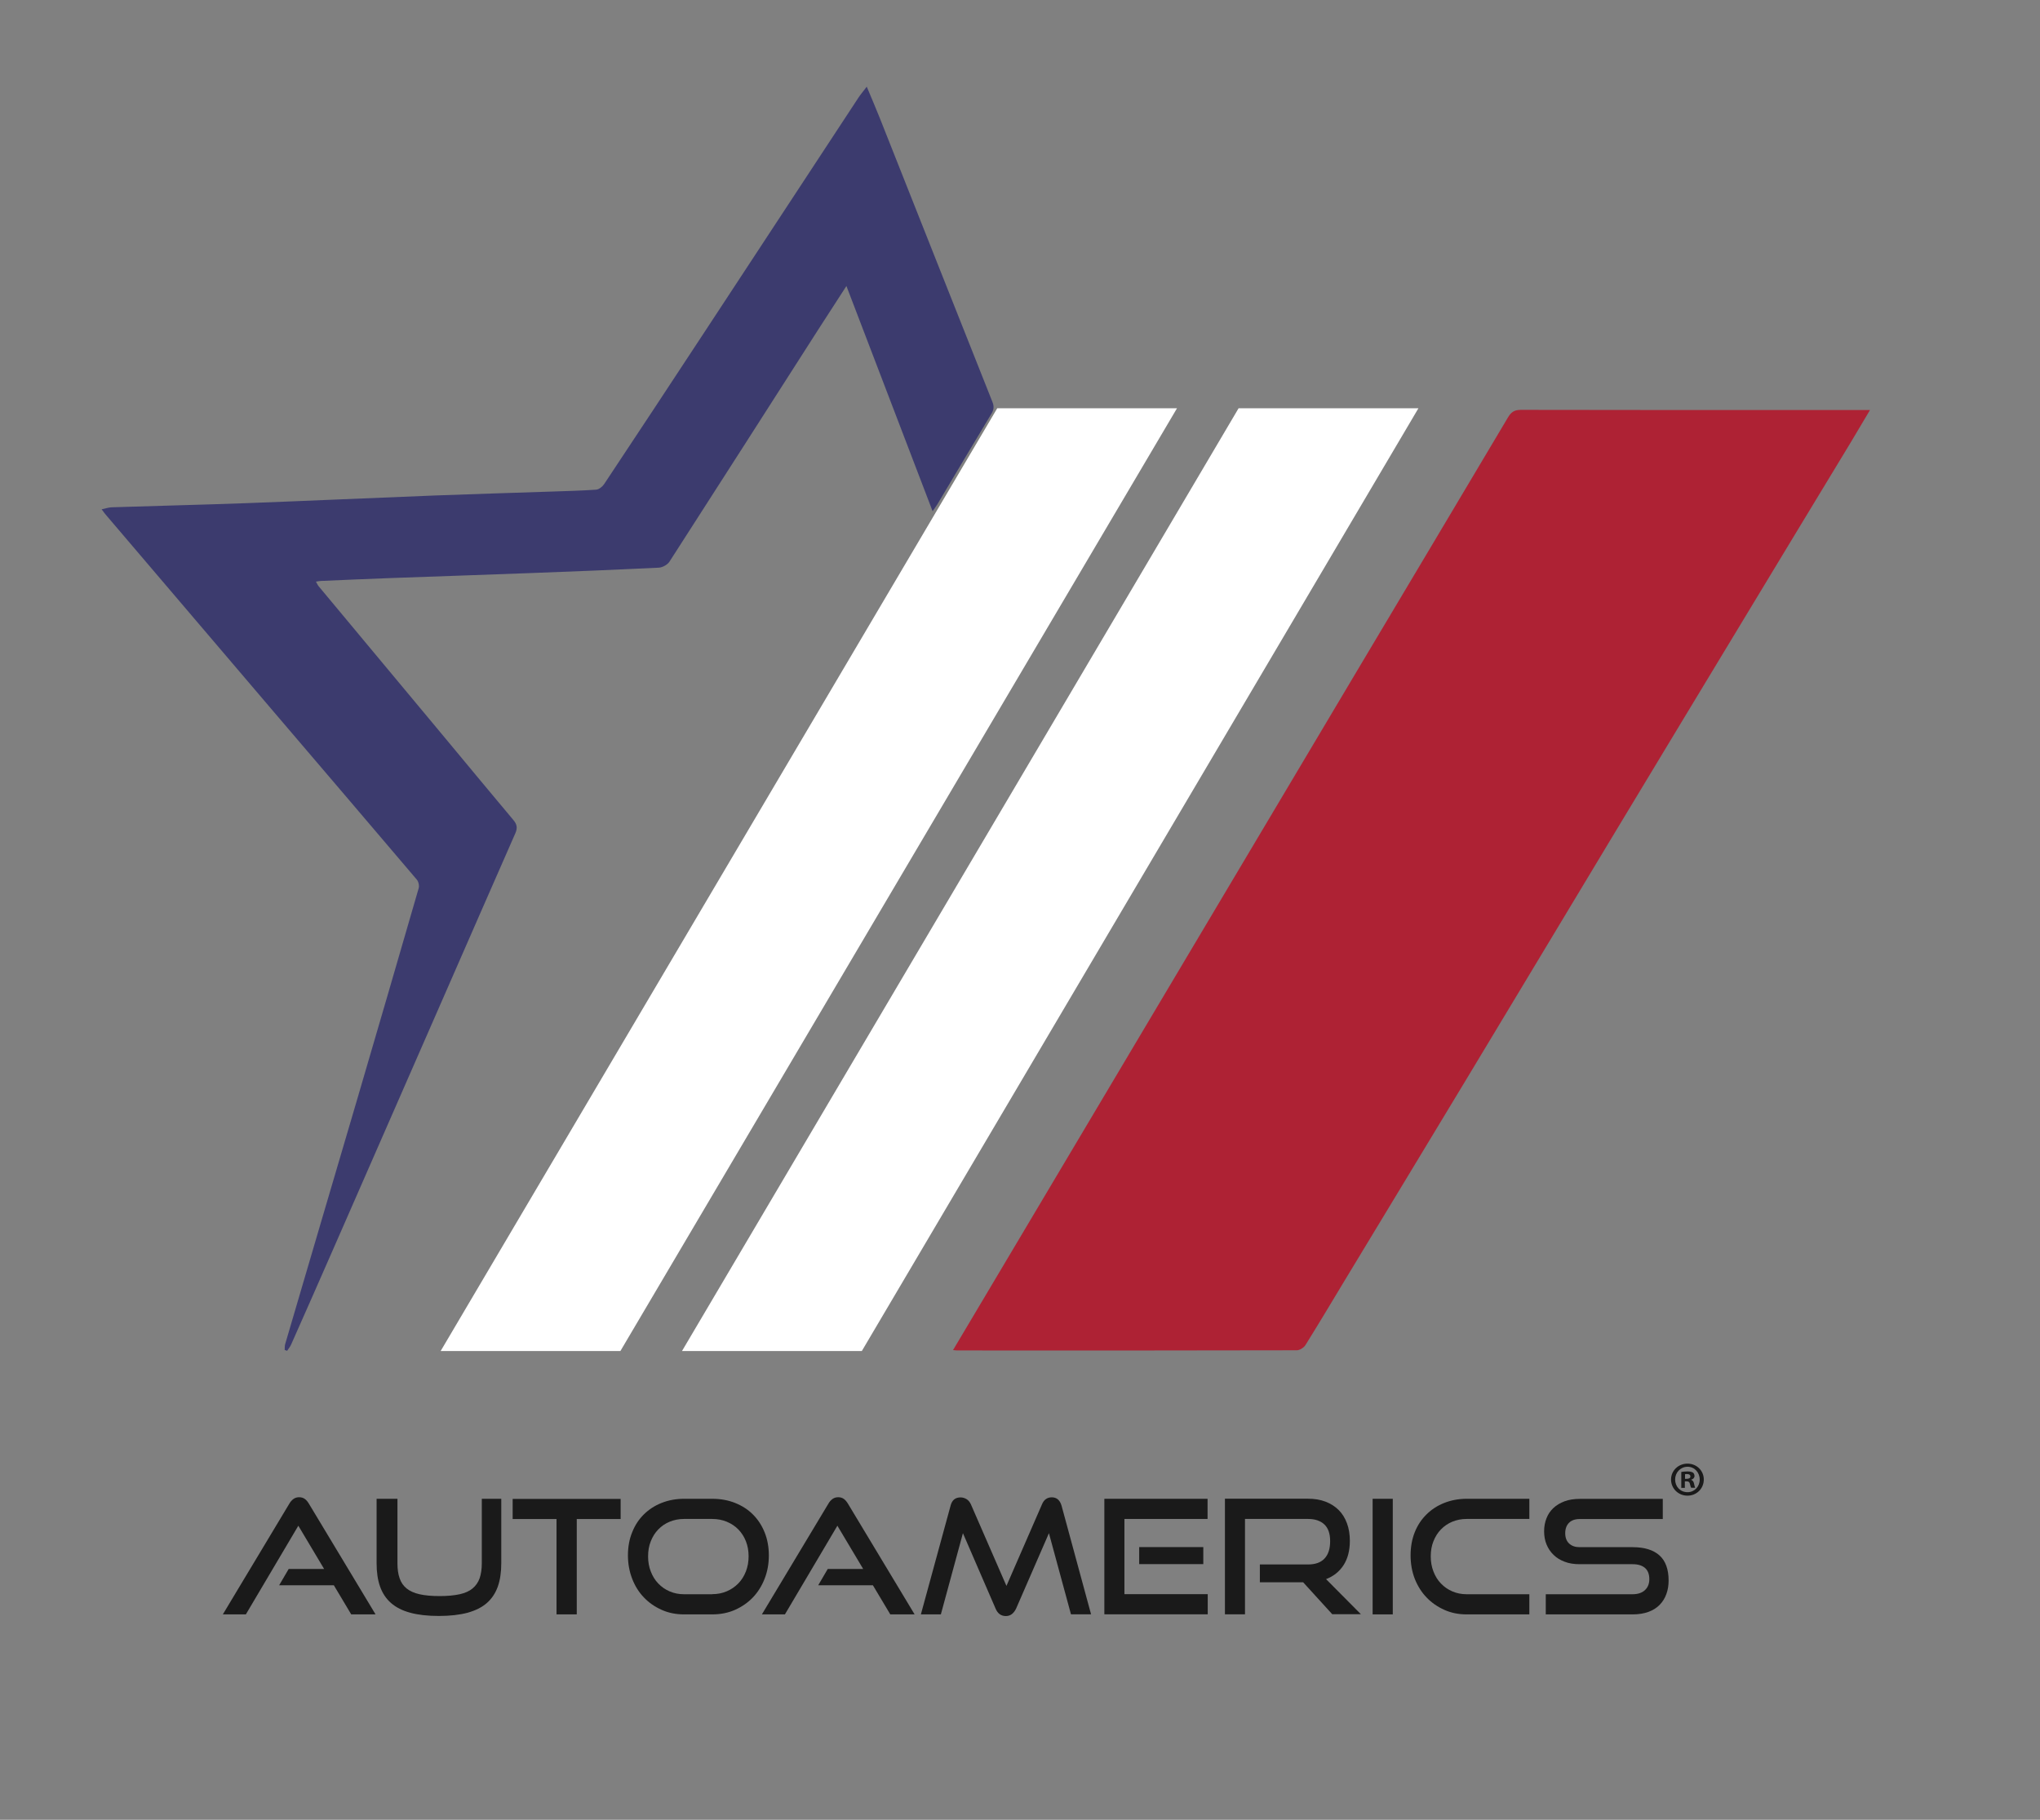 <?xml version="1.0" encoding="utf-8"?>
<!-- Generator: Adobe Illustrator 24.1.3, SVG Export Plug-In . SVG Version: 6.00 Build 0)  -->
<svg version="1.1" id="Layer_1" xmlns="http://www.w3.org/2000/svg" xmlns:xlink="http://www.w3.org/1999/xlink" x="0px" y="0px"
	 viewBox="0 0 234.82 209.53" style="enable-background:new 0 0 234.82 209.53;" xml:space="preserve">
<rect x="0" y="0" width="234.82" height="209.53" fill="#808080" stroke="none"/>
<style type="text/css">
	.st0{fill:#AE2234;}
	.st1{fill:#3C3B6E;}
	.st2{fill:#FFFFFF;}
	.st3{fill:#1A1A1A;}
</style>
<g>
	<g>
		<path class="st0" d="M109.7,155.45c1.28-2.15,2.49-4.2,3.71-6.24c6.22-10.47,12.44-20.93,18.66-31.39
			c8.03-13.51,16.06-27.01,24.1-40.52c5.8-9.75,11.62-19.48,17.41-29.24c0.36-0.61,0.73-0.87,1.48-0.87
			c13.03,0.03,26.07,0.02,39.1,0.02c0.31,0,0.62,0,1.09,0c-0.81,1.36-1.53,2.58-2.26,3.8c-3.96,6.54-7.93,13.08-11.88,19.63
			c-5.14,8.51-10.29,17.02-15.42,25.54c-5.66,9.39-11.29,18.79-16.95,28.17c-4.65,7.72-9.33,15.43-13.99,23.14
			c-1.48,2.46-2.95,4.92-4.47,7.36c-0.19,0.31-0.66,0.62-1.01,0.62c-13.03,0.03-26.07,0.03-39.1,0.02
			C110.08,155.49,109.99,155.48,109.7,155.45z"/>
	</g>
	<g>
		<path class="st1" d="M11.7,58.64c0.49-0.1,0.81-0.22,1.14-0.23c5.2-0.17,10.4-0.29,15.6-0.48c7.2-0.27,14.4-0.6,21.61-0.88
			c4.46-0.17,8.93-0.3,13.4-0.45c1.72-0.06,3.44-0.1,5.16-0.22c0.33-0.02,0.73-0.34,0.93-0.64c3.9-5.87,7.77-11.75,11.64-17.64
			c5.88-8.95,11.75-17.9,17.63-26.85c0.25-0.38,0.55-0.73,0.96-1.27c0.56,1.35,1.05,2.47,1.5,3.61
			c4.32,10.89,8.63,21.79,12.96,32.67c0.21,0.52,0.18,0.9-0.11,1.38c-2.09,3.47-4.16,6.96-6.23,10.44
			c-0.13,0.21-0.28,0.41-0.54,0.78c-3.32-8.67-6.58-17.19-9.92-25.93c-1.19,1.84-2.24,3.46-3.29,5.09
			c-5.69,8.89-11.37,17.78-17.08,26.65c-0.23,0.35-0.79,0.66-1.21,0.69c-4.91,0.24-9.82,0.44-14.73,0.62
			c-5.33,0.2-10.65,0.38-15.98,0.57c-2.74,0.1-5.48,0.22-8.23,0.34c-0.15,0.01-0.3,0.04-0.54,0.08c0.13,0.23,0.2,0.4,0.31,0.53
			c5,6.01,10,12.01,15,18.01c2.47,2.97,4.92,5.94,7.41,8.9c0.42,0.5,0.5,0.91,0.23,1.53c-2.72,6.17-5.41,12.36-8.12,18.54
			c-4.26,9.75-8.53,19.49-12.8,29.24c-1.62,3.7-3.25,7.4-4.89,11.09c-0.11,0.26-0.3,0.48-0.46,0.72c-0.09-0.03-0.19-0.07-0.28-0.1
			c0.02-0.22-0.01-0.45,0.05-0.65c2.73-9.32,5.48-18.63,8.22-27.95c2.4-8.18,4.78-16.36,7.15-24.55c0.09-0.29-0.01-0.77-0.21-1
			c-5.51-6.49-11.04-12.96-16.56-19.43c-6.39-7.5-12.78-15-19.17-22.5C12.11,59.2,11.98,59.02,11.7,58.64z"/>
	</g>
	<g>
		<polygon class="st2" points="135.48,47.01 114.79,47.01 50.72,155.56 71.41,155.56 		"/>
	</g>
	<g>
		<polygon class="st2" points="163.27,47.01 142.57,47.01 78.5,155.56 99.2,155.56 		"/>
	</g>
</g>
<g>
	<path class="st3" d="M40.43,185.88l-2-3.35h-6.3l1.1-1.88h4.08l-2.97-4.98l-6.04,10.21h-2.65l7.65-12.74
		c0.13-0.23,0.29-0.41,0.48-0.55c0.18-0.13,0.4-0.2,0.66-0.2c0.26,0,0.47,0.07,0.65,0.2c0.18,0.13,0.33,0.32,0.47,0.55l7.67,12.74
		H40.43z"/>
	<path class="st3" d="M55.43,172.57h2.27V180c0,1.02-0.13,1.92-0.4,2.68c-0.27,0.76-0.69,1.39-1.26,1.89
		c-0.57,0.5-1.32,0.87-2.22,1.12c-0.91,0.24-2.01,0.37-3.3,0.37c-1.28,0-2.38-0.12-3.29-0.37c-0.91-0.24-1.65-0.62-2.22-1.12
		c-0.57-0.5-0.99-1.13-1.26-1.89c-0.27-0.76-0.4-1.66-0.4-2.68v-7.43h2.4V180c0,0.67,0.08,1.24,0.25,1.72
		c0.16,0.48,0.43,0.87,0.8,1.17c0.37,0.3,0.87,0.53,1.49,0.67c0.62,0.14,1.39,0.21,2.31,0.21c0.91,0,1.68-0.07,2.31-0.21
		s1.12-0.36,1.49-0.67c0.37-0.31,0.64-0.7,0.81-1.17c0.16-0.48,0.25-1.05,0.25-1.72V172.57z"/>
	<path class="st3" d="M64.06,185.88V174.9h-5.05v-2.32h12.43v2.32h-5.05v10.98H64.06z"/>
	<path class="st3" d="M78.74,185.88c-0.93,0-1.79-0.17-2.57-0.52c-0.79-0.35-1.47-0.82-2.05-1.43c-0.58-0.6-1.03-1.32-1.35-2.15
		c-0.32-0.83-0.49-1.73-0.49-2.69c0-0.98,0.16-1.87,0.49-2.67c0.32-0.81,0.77-1.49,1.35-2.06c0.58-0.57,1.26-1.01,2.05-1.32
		c0.79-0.31,1.64-0.47,2.57-0.47h3.24c0.96,0,1.85,0.16,2.64,0.48c0.8,0.32,1.49,0.76,2.06,1.34c0.57,0.57,1.02,1.26,1.34,2.06
		c0.32,0.8,0.48,1.68,0.48,2.64c0,0.96-0.16,1.86-0.49,2.69c-0.32,0.83-0.78,1.55-1.35,2.15c-0.58,0.6-1.27,1.08-2.06,1.43
		c-0.79,0.35-1.67,0.52-2.62,0.52H78.74z M81.98,183.55c0.61,0,1.17-0.11,1.68-0.33c0.51-0.22,0.95-0.52,1.33-0.91
		c0.37-0.38,0.66-0.84,0.87-1.38c0.21-0.54,0.31-1.12,0.31-1.74c0-0.62-0.1-1.2-0.31-1.73c-0.21-0.53-0.5-0.98-0.87-1.36
		c-0.37-0.38-0.81-0.67-1.33-0.89c-0.51-0.21-1.07-0.32-1.68-0.32h-3.24c-0.6,0-1.15,0.11-1.66,0.32c-0.51,0.21-0.94,0.51-1.31,0.89
		c-0.37,0.38-0.65,0.83-0.86,1.36c-0.21,0.52-0.31,1.1-0.31,1.74c0,0.62,0.1,1.2,0.31,1.74c0.21,0.54,0.49,1,0.86,1.38
		c0.37,0.39,0.8,0.69,1.31,0.91c0.51,0.22,1.06,0.33,1.66,0.33H81.98z"/>
	<path class="st3" d="M102.48,185.88l-2-3.35h-6.3l1.1-1.88h4.08l-2.97-4.98l-6.04,10.21h-2.65l7.65-12.74
		c0.13-0.23,0.29-0.41,0.48-0.55c0.18-0.13,0.4-0.2,0.66-0.2s0.47,0.07,0.65,0.2s0.33,0.32,0.47,0.55l7.67,12.74H102.48z"/>
	<path class="st3" d="M123.28,185.88l-2.54-9.35l-3.77,8.66c-0.13,0.28-0.3,0.5-0.49,0.65c-0.19,0.15-0.42,0.23-0.7,0.23
		c-0.55,0-0.95-0.29-1.19-0.88l-3.75-8.66l-2.54,9.35H106l3.42-12.52c0.16-0.63,0.54-0.95,1.15-0.95c0.24,0,0.47,0.07,0.69,0.2
		c0.21,0.13,0.37,0.33,0.49,0.58l4.1,9.41l4.1-9.41c0.22-0.52,0.59-0.79,1.12-0.79c0.56,0,0.93,0.32,1.12,0.95l3.4,12.52H123.28z"/>
	<path class="st3" d="M127.12,185.88v-13.31H139v2.32h-9.57v8.66h9.59v2.32H127.12z M131.13,180.09v-1.96h7.38v1.96H131.13z"/>
	<path class="st3" d="M153.37,185.88l-3.37-3.7h-4.98v-2.05h5.55c0.84,0,1.48-0.23,1.9-0.69c0.43-0.46,0.64-1.12,0.64-1.99
		c0-0.87-0.22-1.51-0.67-1.93c-0.45-0.42-1.07-0.63-1.88-0.63h-7.25v10.98h-2.31v-13.31h9.55c0.76,0,1.43,0.11,2.03,0.34
		c0.6,0.23,1.1,0.55,1.52,0.97c0.42,0.42,0.73,0.93,0.95,1.53c0.22,0.6,0.33,1.27,0.33,2.01c0,1.11-0.24,2.04-0.72,2.79
		c-0.48,0.75-1.16,1.29-2.02,1.62l4.01,4.04H153.37z"/>
	<path class="st3" d="M158,185.88v-13.31h2.32v13.31H158z"/>
	<path class="st3" d="M168.83,185.88c-0.93,0-1.79-0.17-2.57-0.52s-1.47-0.82-2.05-1.43c-0.58-0.6-1.03-1.32-1.36-2.15
		c-0.32-0.83-0.48-1.73-0.48-2.69c0-0.98,0.16-1.87,0.48-2.67c0.32-0.81,0.78-1.49,1.36-2.06c0.58-0.57,1.26-1.01,2.05-1.32
		s1.64-0.47,2.57-0.47h7.21v2.32h-7.21c-0.6,0-1.15,0.11-1.66,0.32c-0.51,0.21-0.94,0.51-1.31,0.89c-0.37,0.38-0.65,0.83-0.86,1.36
		c-0.21,0.52-0.31,1.1-0.31,1.74c0,0.62,0.1,1.2,0.31,1.74c0.21,0.54,0.49,1,0.86,1.38c0.37,0.39,0.8,0.69,1.31,0.91
		c0.51,0.22,1.06,0.33,1.66,0.33h7.21v2.32H168.83z"/>
	<path class="st3" d="M177.93,185.88v-2.32h9.98c0.62,0,1.1-0.16,1.44-0.48c0.34-0.32,0.5-0.74,0.5-1.26c0-0.57-0.17-1-0.5-1.29
		c-0.34-0.29-0.81-0.43-1.44-0.43h-6.11c-0.62,0-1.19-0.09-1.69-0.28c-0.51-0.19-0.93-0.45-1.28-0.79s-0.62-0.74-0.81-1.2
		c-0.19-0.46-0.28-0.97-0.28-1.52c0-0.54,0.09-1.03,0.27-1.49c0.18-0.46,0.44-0.85,0.79-1.18c0.35-0.33,0.78-0.59,1.29-0.78
		c0.51-0.19,1.1-0.28,1.76-0.28h9.55v2.32h-9.55c-0.54,0-0.95,0.14-1.24,0.43c-0.29,0.29-0.44,0.69-0.44,1.2s0.15,0.91,0.45,1.19
		c0.3,0.28,0.7,0.42,1.22,0.42h6.1c1.35,0,2.38,0.32,3.08,0.95c0.7,0.63,1.05,1.6,1.05,2.89c0,0.56-0.08,1.08-0.26,1.56
		c-0.17,0.48-0.43,0.89-0.77,1.24c-0.34,0.35-0.77,0.62-1.29,0.81c-0.52,0.19-1.13,0.29-1.82,0.29H177.93z"/>
	<g>
		<path class="st3" d="M196.12,170.35c0,1.04-0.82,1.86-1.88,1.86c-1.05,0-1.89-0.82-1.89-1.86c0-1.02,0.84-1.83,1.89-1.83
			C195.3,168.52,196.12,169.33,196.12,170.35z M192.82,170.35c0,0.82,0.6,1.46,1.43,1.46c0.8,0,1.4-0.65,1.4-1.45
			c0-0.82-0.59-1.48-1.41-1.48C193.43,168.89,192.82,169.55,192.82,170.35z M193.95,171.31h-0.42v-1.83c0.17-0.03,0.4-0.06,0.7-0.06
			c0.35,0,0.5,0.06,0.64,0.13c0.1,0.08,0.18,0.22,0.18,0.4c0,0.2-0.16,0.36-0.38,0.42v0.02c0.18,0.07,0.28,0.2,0.33,0.45
			c0.06,0.28,0.09,0.39,0.13,0.46h-0.46c-0.06-0.07-0.09-0.23-0.15-0.45c-0.03-0.2-0.15-0.29-0.38-0.29h-0.2V171.31z M193.96,170.27
			h0.2c0.23,0,0.42-0.08,0.42-0.27c0-0.17-0.12-0.28-0.39-0.28c-0.11,0-0.19,0.01-0.23,0.02V170.27z"/>
	</g>
</g>
</svg>
